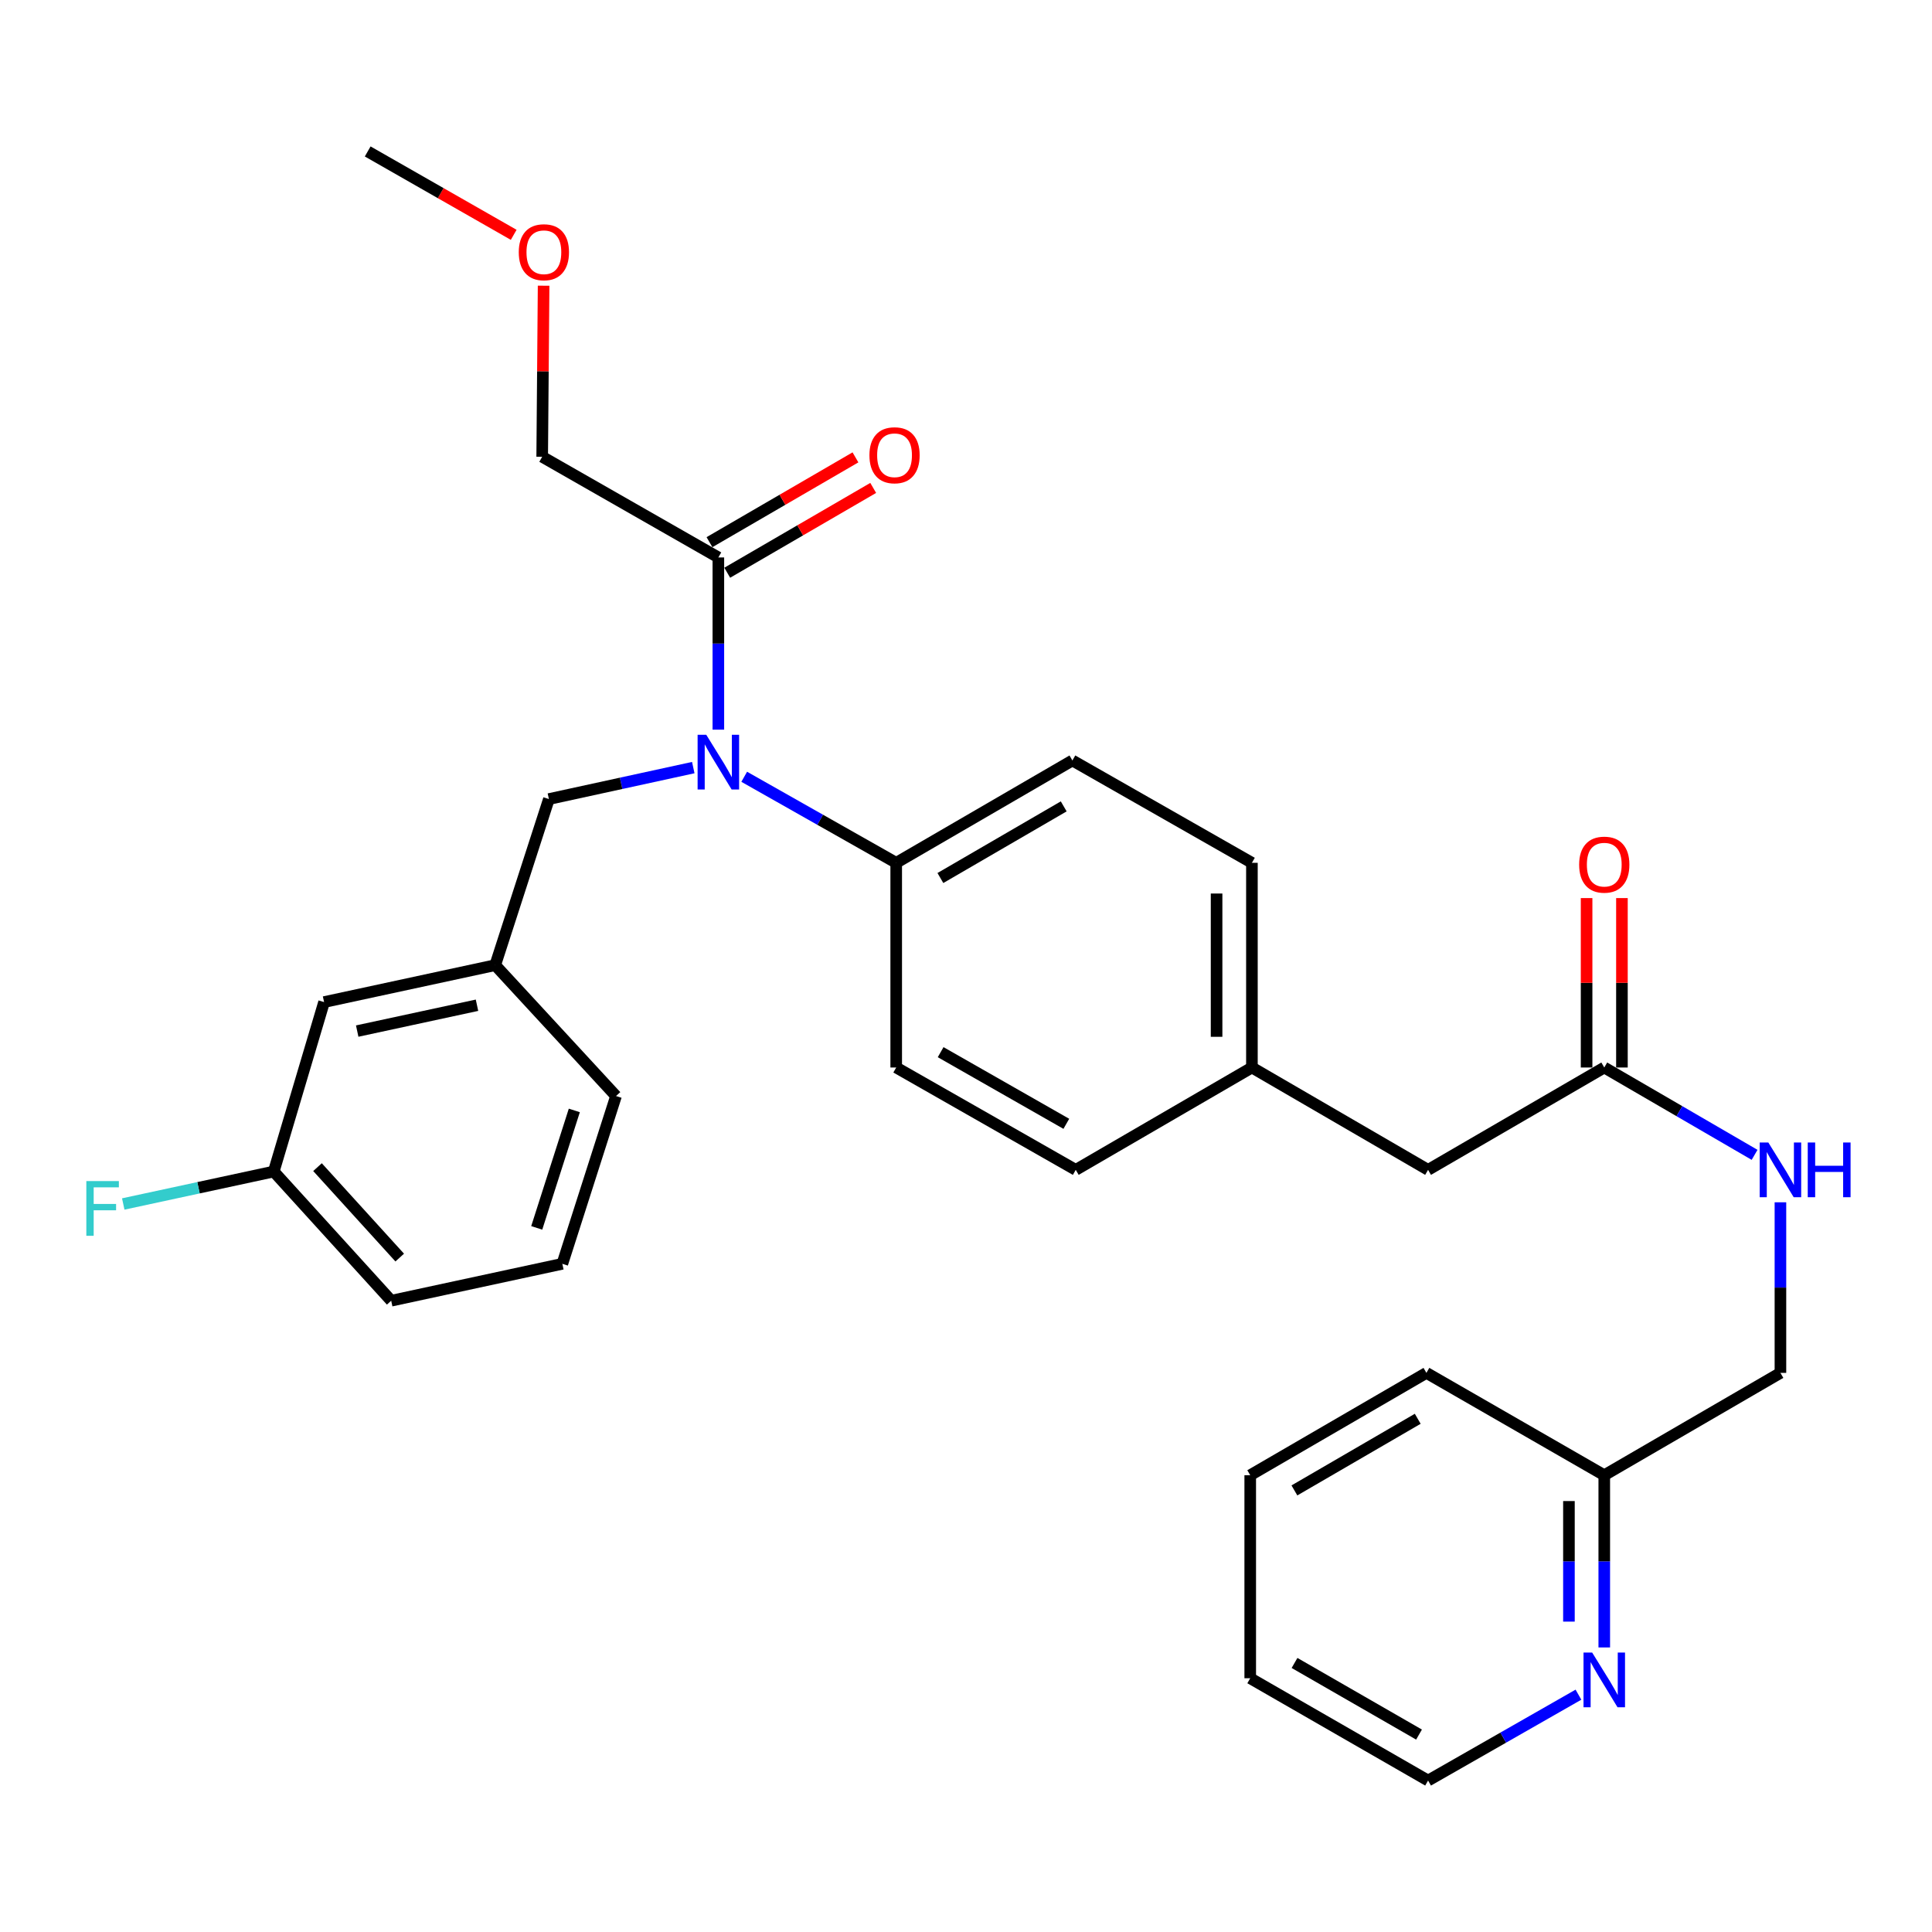 <?xml version='1.0' encoding='iso-8859-1'?>
<svg version='1.1' baseProfile='full'
              xmlns='http://www.w3.org/2000/svg'
                      xmlns:rdkit='http://www.rdkit.org/xml'
                      xmlns:xlink='http://www.w3.org/1999/xlink'
                  xml:space='preserve'
width='1000px' height='1000px' viewBox='0 0 1000 1000'>
<!-- END OF HEADER -->
<rect style='opacity:1.0;fill:#FFFFFF;stroke:none' width='1000' height='1000' x='0' y='0'> </rect>
<path class='bond-0' d='M 647.116,868.653 L 739.173,921.61' style='fill:none;fill-rule:evenodd;stroke:#000000;stroke-width:6px;stroke-linecap:butt;stroke-linejoin:miter;stroke-opacity:1' />
<path class='bond-0' d='M 670.045,860.743 L 734.484,897.813' style='fill:none;fill-rule:evenodd;stroke:#000000;stroke-width:6px;stroke-linecap:butt;stroke-linejoin:miter;stroke-opacity:1' />
<path class='bond-1' d='M 647.116,868.653 L 647.116,763.57' style='fill:none;fill-rule:evenodd;stroke:#000000;stroke-width:6px;stroke-linecap:butt;stroke-linejoin:miter;stroke-opacity:1' />
<path class='bond-2' d='M 830.366,552.541 L 869.269,575.144' style='fill:none;fill-rule:evenodd;stroke:#000000;stroke-width:6px;stroke-linecap:butt;stroke-linejoin:miter;stroke-opacity:1' />
<path class='bond-2' d='M 869.269,575.144 L 908.172,597.748' style='fill:none;fill-rule:evenodd;stroke:#0000FF;stroke-width:6px;stroke-linecap:butt;stroke-linejoin:miter;stroke-opacity:1' />
<path class='bond-3' d='M 839.51,552.541 L 839.51,508.694' style='fill:none;fill-rule:evenodd;stroke:#000000;stroke-width:6px;stroke-linecap:butt;stroke-linejoin:miter;stroke-opacity:1' />
<path class='bond-3' d='M 839.51,508.694 L 839.51,464.846' style='fill:none;fill-rule:evenodd;stroke:#FF0000;stroke-width:6px;stroke-linecap:butt;stroke-linejoin:miter;stroke-opacity:1' />
<path class='bond-3' d='M 821.221,552.541 L 821.221,508.694' style='fill:none;fill-rule:evenodd;stroke:#000000;stroke-width:6px;stroke-linecap:butt;stroke-linejoin:miter;stroke-opacity:1' />
<path class='bond-3' d='M 821.221,508.694 L 821.221,464.846' style='fill:none;fill-rule:evenodd;stroke:#FF0000;stroke-width:6px;stroke-linecap:butt;stroke-linejoin:miter;stroke-opacity:1' />
<path class='bond-4' d='M 830.366,552.541 L 739.173,605.519' style='fill:none;fill-rule:evenodd;stroke:#000000;stroke-width:6px;stroke-linecap:butt;stroke-linejoin:miter;stroke-opacity:1' />
<path class='bond-5' d='M 921.548,622.307 L 921.548,666.454' style='fill:none;fill-rule:evenodd;stroke:#0000FF;stroke-width:6px;stroke-linecap:butt;stroke-linejoin:miter;stroke-opacity:1' />
<path class='bond-5' d='M 921.548,666.454 L 921.548,710.602' style='fill:none;fill-rule:evenodd;stroke:#000000;stroke-width:6px;stroke-linecap:butt;stroke-linejoin:miter;stroke-opacity:1' />
<path class='bond-6' d='M 739.173,921.61 L 778.087,899.385' style='fill:none;fill-rule:evenodd;stroke:#000000;stroke-width:6px;stroke-linecap:butt;stroke-linejoin:miter;stroke-opacity:1' />
<path class='bond-6' d='M 778.087,899.385 L 817,877.16' style='fill:none;fill-rule:evenodd;stroke:#0000FF;stroke-width:6px;stroke-linecap:butt;stroke-linejoin:miter;stroke-opacity:1' />
<path class='bond-7' d='M 280.638,236.43 L 281.003,192.156' style='fill:none;fill-rule:evenodd;stroke:#000000;stroke-width:6px;stroke-linecap:butt;stroke-linejoin:miter;stroke-opacity:1' />
<path class='bond-7' d='M 281.003,192.156 L 281.369,147.883' style='fill:none;fill-rule:evenodd;stroke:#FF0000;stroke-width:6px;stroke-linecap:butt;stroke-linejoin:miter;stroke-opacity:1' />
<path class='bond-8' d='M 280.638,236.43 L 371.821,288.534' style='fill:none;fill-rule:evenodd;stroke:#000000;stroke-width:6px;stroke-linecap:butt;stroke-linejoin:miter;stroke-opacity:1' />
<path class='bond-9' d='M 358.837,397.31 L 321.475,405.451' style='fill:none;fill-rule:evenodd;stroke:#0000FF;stroke-width:6px;stroke-linecap:butt;stroke-linejoin:miter;stroke-opacity:1' />
<path class='bond-9' d='M 321.475,405.451 L 284.113,413.593' style='fill:none;fill-rule:evenodd;stroke:#000000;stroke-width:6px;stroke-linecap:butt;stroke-linejoin:miter;stroke-opacity:1' />
<path class='bond-10' d='M 371.821,377.672 L 371.821,333.103' style='fill:none;fill-rule:evenodd;stroke:#0000FF;stroke-width:6px;stroke-linecap:butt;stroke-linejoin:miter;stroke-opacity:1' />
<path class='bond-10' d='M 371.821,333.103 L 371.821,288.534' style='fill:none;fill-rule:evenodd;stroke:#000000;stroke-width:6px;stroke-linecap:butt;stroke-linejoin:miter;stroke-opacity:1' />
<path class='bond-11' d='M 385.205,402.058 L 424.541,424.326' style='fill:none;fill-rule:evenodd;stroke:#0000FF;stroke-width:6px;stroke-linecap:butt;stroke-linejoin:miter;stroke-opacity:1' />
<path class='bond-11' d='M 424.541,424.326 L 463.877,446.595' style='fill:none;fill-rule:evenodd;stroke:#000000;stroke-width:6px;stroke-linecap:butt;stroke-linejoin:miter;stroke-opacity:1' />
<path class='bond-12' d='M 376.415,296.442 L 414.193,274.494' style='fill:none;fill-rule:evenodd;stroke:#000000;stroke-width:6px;stroke-linecap:butt;stroke-linejoin:miter;stroke-opacity:1' />
<path class='bond-12' d='M 414.193,274.494 L 451.971,252.547' style='fill:none;fill-rule:evenodd;stroke:#FF0000;stroke-width:6px;stroke-linecap:butt;stroke-linejoin:miter;stroke-opacity:1' />
<path class='bond-12' d='M 367.227,280.627 L 405.005,258.68' style='fill:none;fill-rule:evenodd;stroke:#000000;stroke-width:6px;stroke-linecap:butt;stroke-linejoin:miter;stroke-opacity:1' />
<path class='bond-12' d='M 405.005,258.68 L 442.783,236.733' style='fill:none;fill-rule:evenodd;stroke:#FF0000;stroke-width:6px;stroke-linecap:butt;stroke-linejoin:miter;stroke-opacity:1' />
<path class='bond-13' d='M 265.887,121.549 L 228.103,99.969' style='fill:none;fill-rule:evenodd;stroke:#FF0000;stroke-width:6px;stroke-linecap:butt;stroke-linejoin:miter;stroke-opacity:1' />
<path class='bond-13' d='M 228.103,99.969 L 190.319,78.39' style='fill:none;fill-rule:evenodd;stroke:#000000;stroke-width:6px;stroke-linecap:butt;stroke-linejoin:miter;stroke-opacity:1' />
<path class='bond-14' d='M 167.742,518.675 L 256.324,499.563' style='fill:none;fill-rule:evenodd;stroke:#000000;stroke-width:6px;stroke-linecap:butt;stroke-linejoin:miter;stroke-opacity:1' />
<path class='bond-14' d='M 184.887,533.687 L 246.894,520.308' style='fill:none;fill-rule:evenodd;stroke:#000000;stroke-width:6px;stroke-linecap:butt;stroke-linejoin:miter;stroke-opacity:1' />
<path class='bond-15' d='M 167.742,518.675 L 141.69,606.383' style='fill:none;fill-rule:evenodd;stroke:#000000;stroke-width:6px;stroke-linecap:butt;stroke-linejoin:miter;stroke-opacity:1' />
<path class='bond-16' d='M 284.113,413.593 L 256.324,499.563' style='fill:none;fill-rule:evenodd;stroke:#000000;stroke-width:6px;stroke-linecap:butt;stroke-linejoin:miter;stroke-opacity:1' />
<path class='bond-17' d='M 141.69,606.383 L 102.742,614.782' style='fill:none;fill-rule:evenodd;stroke:#000000;stroke-width:6px;stroke-linecap:butt;stroke-linejoin:miter;stroke-opacity:1' />
<path class='bond-17' d='M 102.742,614.782 L 63.794,623.181' style='fill:none;fill-rule:evenodd;stroke:#33CCCC;stroke-width:6px;stroke-linecap:butt;stroke-linejoin:miter;stroke-opacity:1' />
<path class='bond-18' d='M 141.69,606.383 L 202.482,673.251' style='fill:none;fill-rule:evenodd;stroke:#000000;stroke-width:6px;stroke-linecap:butt;stroke-linejoin:miter;stroke-opacity:1' />
<path class='bond-18' d='M 164.341,604.11 L 206.896,650.918' style='fill:none;fill-rule:evenodd;stroke:#000000;stroke-width:6px;stroke-linecap:butt;stroke-linejoin:miter;stroke-opacity:1' />
<path class='bond-19' d='M 463.877,446.595 L 555.07,393.617' style='fill:none;fill-rule:evenodd;stroke:#000000;stroke-width:6px;stroke-linecap:butt;stroke-linejoin:miter;stroke-opacity:1' />
<path class='bond-19' d='M 486.744,454.463 L 550.579,417.378' style='fill:none;fill-rule:evenodd;stroke:#000000;stroke-width:6px;stroke-linecap:butt;stroke-linejoin:miter;stroke-opacity:1' />
<path class='bond-20' d='M 463.877,446.595 L 463.877,552.541' style='fill:none;fill-rule:evenodd;stroke:#000000;stroke-width:6px;stroke-linecap:butt;stroke-linejoin:miter;stroke-opacity:1' />
<path class='bond-21' d='M 555.07,393.617 L 647.99,446.595' style='fill:none;fill-rule:evenodd;stroke:#000000;stroke-width:6px;stroke-linecap:butt;stroke-linejoin:miter;stroke-opacity:1' />
<path class='bond-22' d='M 463.877,552.541 L 556.808,605.519' style='fill:none;fill-rule:evenodd;stroke:#000000;stroke-width:6px;stroke-linecap:butt;stroke-linejoin:miter;stroke-opacity:1' />
<path class='bond-22' d='M 486.875,544.599 L 551.926,581.684' style='fill:none;fill-rule:evenodd;stroke:#000000;stroke-width:6px;stroke-linecap:butt;stroke-linejoin:miter;stroke-opacity:1' />
<path class='bond-23' d='M 739.173,605.519 L 647.99,552.541' style='fill:none;fill-rule:evenodd;stroke:#000000;stroke-width:6px;stroke-linecap:butt;stroke-linejoin:miter;stroke-opacity:1' />
<path class='bond-24' d='M 647.99,552.541 L 556.808,605.519' style='fill:none;fill-rule:evenodd;stroke:#000000;stroke-width:6px;stroke-linecap:butt;stroke-linejoin:miter;stroke-opacity:1' />
<path class='bond-25' d='M 647.99,552.541 L 647.99,446.595' style='fill:none;fill-rule:evenodd;stroke:#000000;stroke-width:6px;stroke-linecap:butt;stroke-linejoin:miter;stroke-opacity:1' />
<path class='bond-25' d='M 629.701,536.649 L 629.701,462.487' style='fill:none;fill-rule:evenodd;stroke:#000000;stroke-width:6px;stroke-linecap:butt;stroke-linejoin:miter;stroke-opacity:1' />
<path class='bond-26' d='M 256.324,499.563 L 318.853,567.305' style='fill:none;fill-rule:evenodd;stroke:#000000;stroke-width:6px;stroke-linecap:butt;stroke-linejoin:miter;stroke-opacity:1' />
<path class='bond-27' d='M 291.063,654.149 L 318.853,567.305' style='fill:none;fill-rule:evenodd;stroke:#000000;stroke-width:6px;stroke-linecap:butt;stroke-linejoin:miter;stroke-opacity:1' />
<path class='bond-27' d='M 277.812,635.548 L 297.265,574.757' style='fill:none;fill-rule:evenodd;stroke:#000000;stroke-width:6px;stroke-linecap:butt;stroke-linejoin:miter;stroke-opacity:1' />
<path class='bond-28' d='M 291.063,654.149 L 202.482,673.251' style='fill:none;fill-rule:evenodd;stroke:#000000;stroke-width:6px;stroke-linecap:butt;stroke-linejoin:miter;stroke-opacity:1' />
<path class='bond-29' d='M 830.366,852.717 L 830.366,808.144' style='fill:none;fill-rule:evenodd;stroke:#0000FF;stroke-width:6px;stroke-linecap:butt;stroke-linejoin:miter;stroke-opacity:1' />
<path class='bond-29' d='M 830.366,808.144 L 830.366,763.57' style='fill:none;fill-rule:evenodd;stroke:#000000;stroke-width:6px;stroke-linecap:butt;stroke-linejoin:miter;stroke-opacity:1' />
<path class='bond-29' d='M 812.076,839.345 L 812.076,808.144' style='fill:none;fill-rule:evenodd;stroke:#0000FF;stroke-width:6px;stroke-linecap:butt;stroke-linejoin:miter;stroke-opacity:1' />
<path class='bond-29' d='M 812.076,808.144 L 812.076,776.942' style='fill:none;fill-rule:evenodd;stroke:#000000;stroke-width:6px;stroke-linecap:butt;stroke-linejoin:miter;stroke-opacity:1' />
<path class='bond-30' d='M 830.366,763.57 L 738.309,710.602' style='fill:none;fill-rule:evenodd;stroke:#000000;stroke-width:6px;stroke-linecap:butt;stroke-linejoin:miter;stroke-opacity:1' />
<path class='bond-31' d='M 830.366,763.57 L 921.548,710.602' style='fill:none;fill-rule:evenodd;stroke:#000000;stroke-width:6px;stroke-linecap:butt;stroke-linejoin:miter;stroke-opacity:1' />
<path class='bond-32' d='M 738.309,710.602 L 647.116,763.57' style='fill:none;fill-rule:evenodd;stroke:#000000;stroke-width:6px;stroke-linecap:butt;stroke-linejoin:miter;stroke-opacity:1' />
<path class='bond-32' d='M 733.816,734.362 L 669.981,771.44' style='fill:none;fill-rule:evenodd;stroke:#000000;stroke-width:6px;stroke-linecap:butt;stroke-linejoin:miter;stroke-opacity:1' />
<path  class='atom-2' d='M 915.288 591.359
L 924.568 606.359
Q 925.488 607.839, 926.968 610.519
Q 928.448 613.199, 928.528 613.359
L 928.528 591.359
L 932.288 591.359
L 932.288 619.679
L 928.408 619.679
L 918.448 603.279
Q 917.288 601.359, 916.048 599.159
Q 914.848 596.959, 914.488 596.279
L 914.488 619.679
L 910.808 619.679
L 910.808 591.359
L 915.288 591.359
' fill='#0000FF'/>
<path  class='atom-2' d='M 935.688 591.359
L 939.528 591.359
L 939.528 603.399
L 954.008 603.399
L 954.008 591.359
L 957.848 591.359
L 957.848 619.679
L 954.008 619.679
L 954.008 606.599
L 939.528 606.599
L 939.528 619.679
L 935.688 619.679
L 935.688 591.359
' fill='#0000FF'/>
<path  class='atom-3' d='M 817.366 447.539
Q 817.366 440.739, 820.726 436.939
Q 824.086 433.139, 830.366 433.139
Q 836.646 433.139, 840.006 436.939
Q 843.366 440.739, 843.366 447.539
Q 843.366 454.419, 839.966 458.339
Q 836.566 462.219, 830.366 462.219
Q 824.126 462.219, 820.726 458.339
Q 817.366 454.459, 817.366 447.539
M 830.366 459.019
Q 834.686 459.019, 837.006 456.139
Q 839.366 453.219, 839.366 447.539
Q 839.366 441.979, 837.006 439.179
Q 834.686 436.339, 830.366 436.339
Q 826.046 436.339, 823.686 439.139
Q 821.366 441.939, 821.366 447.539
Q 821.366 453.259, 823.686 456.139
Q 826.046 459.019, 830.366 459.019
' fill='#FF0000'/>
<path  class='atom-6' d='M 365.561 380.321
L 374.841 395.321
Q 375.761 396.801, 377.241 399.481
Q 378.721 402.161, 378.801 402.321
L 378.801 380.321
L 382.561 380.321
L 382.561 408.641
L 378.681 408.641
L 368.721 392.241
Q 367.561 390.321, 366.321 388.121
Q 365.121 385.921, 364.761 385.241
L 364.761 408.641
L 361.081 408.641
L 361.081 380.321
L 365.561 380.321
' fill='#0000FF'/>
<path  class='atom-8' d='M 450.014 235.636
Q 450.014 228.836, 453.374 225.036
Q 456.734 221.236, 463.014 221.236
Q 469.294 221.236, 472.654 225.036
Q 476.014 228.836, 476.014 235.636
Q 476.014 242.516, 472.614 246.436
Q 469.214 250.316, 463.014 250.316
Q 456.774 250.316, 453.374 246.436
Q 450.014 242.556, 450.014 235.636
M 463.014 247.116
Q 467.334 247.116, 469.654 244.236
Q 472.014 241.316, 472.014 235.636
Q 472.014 230.076, 469.654 227.276
Q 467.334 224.436, 463.014 224.436
Q 458.694 224.436, 456.334 227.236
Q 454.014 230.036, 454.014 235.636
Q 454.014 241.356, 456.334 244.236
Q 458.694 247.116, 463.014 247.116
' fill='#FF0000'/>
<path  class='atom-9' d='M 268.512 130.554
Q 268.512 123.754, 271.872 119.954
Q 275.232 116.154, 281.512 116.154
Q 287.792 116.154, 291.152 119.954
Q 294.512 123.754, 294.512 130.554
Q 294.512 137.434, 291.112 141.354
Q 287.712 145.234, 281.512 145.234
Q 275.272 145.234, 271.872 141.354
Q 268.512 137.474, 268.512 130.554
M 281.512 142.034
Q 285.832 142.034, 288.152 139.154
Q 290.512 136.234, 290.512 130.554
Q 290.512 124.994, 288.152 122.194
Q 285.832 119.354, 281.512 119.354
Q 277.192 119.354, 274.832 122.154
Q 272.512 124.954, 272.512 130.554
Q 272.512 136.274, 274.832 139.154
Q 277.192 142.034, 281.512 142.034
' fill='#FF0000'/>
<path  class='atom-22' d='M 44.688 611.325
L 61.528 611.325
L 61.528 614.565
L 48.488 614.565
L 48.488 623.165
L 60.088 623.165
L 60.088 626.445
L 48.488 626.445
L 48.488 639.645
L 44.688 639.645
L 44.688 611.325
' fill='#33CCCC'/>
<path  class='atom-26' d='M 824.106 855.366
L 833.386 870.366
Q 834.306 871.846, 835.786 874.526
Q 837.266 877.206, 837.346 877.366
L 837.346 855.366
L 841.106 855.366
L 841.106 883.686
L 837.226 883.686
L 827.266 867.286
Q 826.106 865.366, 824.866 863.166
Q 823.666 860.966, 823.306 860.286
L 823.306 883.686
L 819.626 883.686
L 819.626 855.366
L 824.106 855.366
' fill='#0000FF'/>
</svg>
